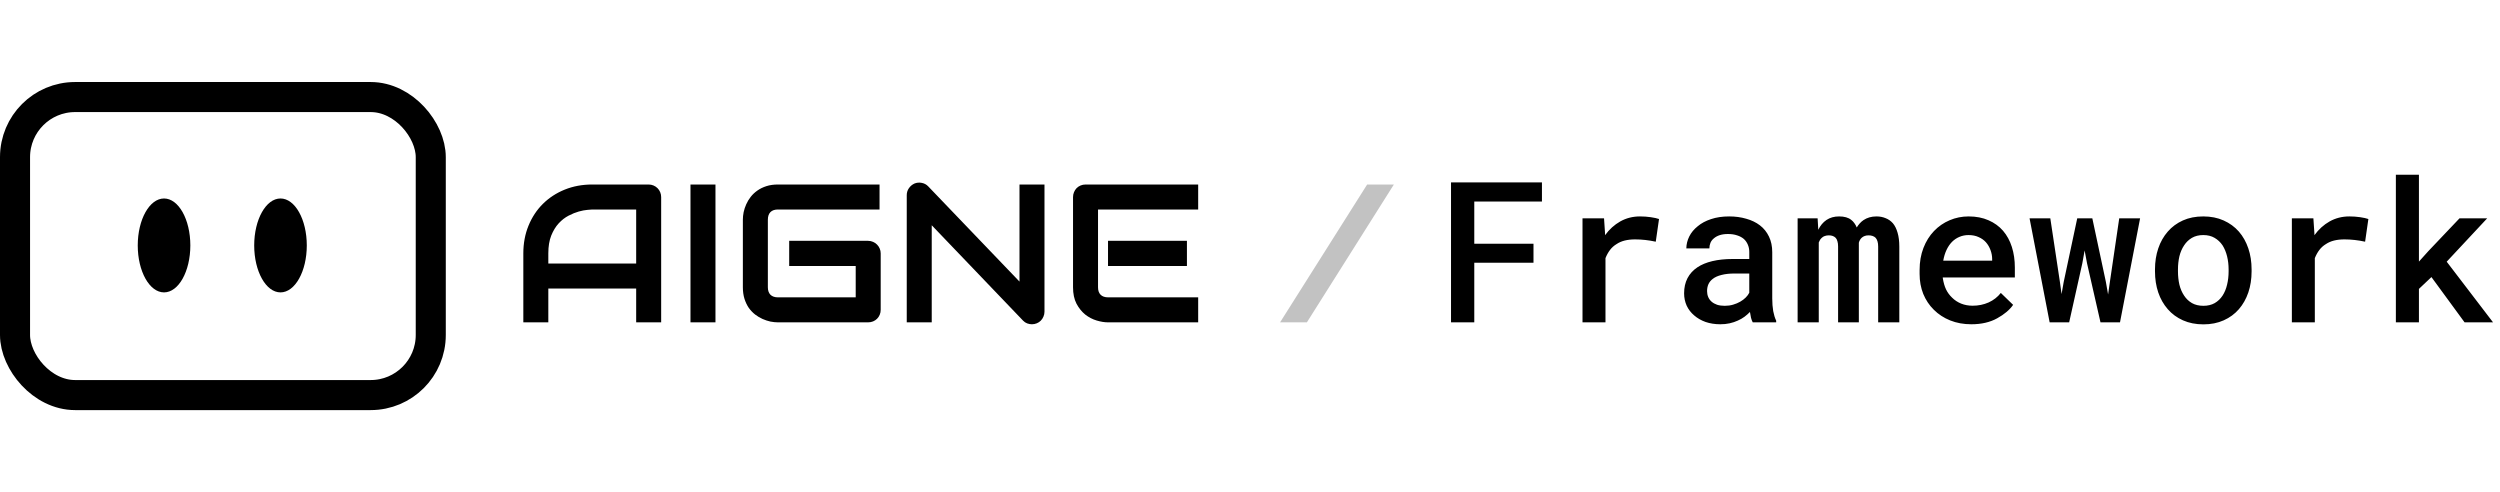 <svg width="1524" height="300" viewBox="0 0 1524 300" fill="none" xmlns="http://www.w3.org/2000/svg">
<rect x="9.16" y="59.16" width="253.435" height="181.679" rx="36.641" stroke="black" style="stroke:black;stroke-opacity:1;" stroke-width="18.321"></rect>
<ellipse cx="100" cy="149.618" rx="16.03" ry="28.626" fill="black" style="fill:black;fill-opacity:1;"></ellipse>
<ellipse cx="170.991" cy="149.618" rx="16.03" ry="28.626" fill="black" style="fill:black;fill-opacity:1;"></ellipse>
<path d="M403.045 196.5H387.811V175.875H334.256V196.5H319.021V154.488C319.021 148.355 320.076 142.711 322.186 137.555C324.295 132.398 327.225 127.965 330.975 124.254C334.725 120.543 339.158 117.652 344.275 115.582C349.393 113.512 354.979 112.477 361.033 112.477H395.369C396.424 112.477 397.42 112.672 398.357 113.062C399.295 113.453 400.115 114 400.818 114.703C401.521 115.406 402.068 116.227 402.459 117.164C402.85 118.102 403.045 119.098 403.045 120.152V196.5ZM334.256 160.641H387.811V127.711H361.033C360.564 127.711 359.568 127.789 358.045 127.945C356.561 128.062 354.822 128.395 352.83 128.941C350.877 129.488 348.807 130.328 346.619 131.461C344.432 132.594 342.42 134.156 340.584 136.148C338.748 138.141 337.225 140.641 336.014 143.648C334.842 146.617 334.256 150.23 334.256 154.488V160.641ZM436.15 196.5H420.916V112.477H436.15V196.5ZM536.873 188.824C536.873 189.918 536.678 190.934 536.287 191.871C535.896 192.809 535.35 193.629 534.646 194.332C533.982 194.996 533.182 195.523 532.244 195.914C531.307 196.305 530.291 196.5 529.197 196.5H474.236C472.83 196.5 471.307 196.344 469.666 196.031C468.064 195.68 466.463 195.152 464.861 194.449C463.299 193.746 461.795 192.848 460.35 191.754C458.904 190.621 457.615 189.273 456.482 187.711C455.389 186.109 454.51 184.273 453.846 182.203C453.182 180.094 452.85 177.73 452.85 175.113V133.863C452.85 132.457 453.006 130.953 453.318 129.352C453.67 127.711 454.197 126.109 454.9 124.547C455.604 122.945 456.521 121.422 457.654 119.977C458.787 118.531 460.135 117.262 461.697 116.168C463.299 115.035 465.135 114.137 467.205 113.473C469.275 112.809 471.619 112.477 474.236 112.477H536.17V127.711H474.236C472.244 127.711 470.721 128.238 469.666 129.293C468.611 130.348 468.084 131.91 468.084 133.98V175.113C468.084 177.066 468.611 178.59 469.666 179.684C470.76 180.738 472.283 181.266 474.236 181.266H521.639V162.164H481.092V146.812H529.197C530.291 146.812 531.307 147.027 532.244 147.457C533.182 147.848 533.982 148.395 534.646 149.098C535.35 149.801 535.896 150.621 536.287 151.559C536.678 152.457 536.873 153.434 536.873 154.488V188.824ZM636.717 189.996C636.717 191.09 636.502 192.105 636.072 193.043C635.682 193.98 635.135 194.801 634.432 195.504C633.768 196.168 632.967 196.695 632.029 197.086C631.092 197.477 630.096 197.672 629.041 197.672C628.104 197.672 627.146 197.496 626.17 197.145C625.232 196.793 624.393 196.227 623.65 195.445L567.986 137.32V196.5H552.752V118.98C552.752 117.418 553.182 116.012 554.041 114.762C554.939 113.473 556.072 112.516 557.439 111.891C558.885 111.305 560.369 111.168 561.893 111.48C563.416 111.754 564.725 112.457 565.818 113.59L621.482 171.656V112.477H636.717V189.996ZM723.553 162.164H675.447V146.812H723.553V162.164ZM730.408 196.5H675.447C673.338 196.5 671.033 196.129 668.533 195.387C666.033 194.645 663.709 193.434 661.561 191.754C659.451 190.035 657.674 187.828 656.229 185.133C654.822 182.398 654.119 179.059 654.119 175.113V120.152C654.119 119.098 654.314 118.102 654.705 117.164C655.096 116.227 655.623 115.406 656.287 114.703C656.99 114 657.811 113.453 658.748 113.062C659.686 112.672 660.701 112.477 661.795 112.477H730.408V127.711H669.354V175.113C669.354 177.105 669.881 178.629 670.936 179.684C671.99 180.738 673.533 181.266 675.564 181.266H730.408V196.5Z" fill="black" style="fill:black;fill-opacity:1;"></path>
<path d="M849.705 112.477L796.678 196.5H780.33L833.416 112.477H849.705Z" fill="black" fill-opacity="0.24" style="fill:black;fill-opacity:0.24;"></path>
<path d="M934.814 160.172H898.721V196.5H884.541V111.188H939.971V122.848H898.721V148.57H934.814V160.172ZM999.736 131.93C1002 131.93 1004.19 132.086 1006.3 132.398C1008.45 132.711 1010.13 133.082 1011.34 133.512L1009.35 147.34C1007.2 146.871 1005.07 146.52 1002.96 146.285C1000.89 146.051 998.818 145.934 996.748 145.934C994.404 145.934 992.295 146.168 990.42 146.637C988.545 147.105 986.885 147.828 985.439 148.805C983.877 149.742 982.549 150.934 981.455 152.379C980.361 153.824 979.443 155.484 978.701 157.359V196.5H964.697V133.102H977.822L978.408 141.891L978.467 143.355C981.045 139.801 984.131 137.008 987.725 134.977C991.357 132.945 995.361 131.93 999.736 131.93ZM1068.47 196.5C1068.04 195.719 1067.69 194.781 1067.41 193.688C1067.18 192.555 1066.96 191.383 1066.77 190.172C1065.79 191.188 1064.68 192.164 1063.43 193.102C1062.22 194 1060.85 194.781 1059.33 195.445C1057.8 196.148 1056.16 196.695 1054.4 197.086C1052.65 197.477 1050.75 197.672 1048.72 197.672C1045.44 197.672 1042.43 197.203 1039.7 196.266C1037 195.289 1034.7 193.961 1032.78 192.281C1030.83 190.641 1029.31 188.668 1028.21 186.363C1027.16 184.02 1026.63 181.5 1026.63 178.805C1026.63 175.328 1027.31 172.262 1028.68 169.605C1030.09 166.91 1032.12 164.684 1034.78 162.926C1037.24 161.285 1040.26 160.035 1043.86 159.176C1047.49 158.316 1051.59 157.887 1056.16 157.887H1066.36V153.609C1066.36 151.969 1066.06 150.484 1065.48 149.156C1064.93 147.828 1064.13 146.676 1063.08 145.699C1061.94 144.723 1060.56 143.98 1058.92 143.473C1057.31 142.926 1055.46 142.652 1053.35 142.652C1051.44 142.652 1049.76 142.887 1048.31 143.355C1046.9 143.824 1045.73 144.469 1044.79 145.289C1043.86 146.031 1043.15 146.949 1042.69 148.043C1042.26 149.098 1042.04 150.23 1042.04 151.441H1027.98C1028.02 148.902 1028.62 146.461 1029.79 144.117C1030.97 141.773 1032.69 139.703 1034.95 137.906C1037.14 136.07 1039.83 134.625 1043.04 133.57C1046.28 132.477 1049.97 131.93 1054.11 131.93C1057.82 131.93 1061.28 132.398 1064.48 133.336C1067.72 134.234 1070.52 135.582 1072.86 137.379C1075.21 139.176 1077.04 141.461 1078.37 144.234C1079.7 146.969 1080.36 150.133 1080.36 153.727V181.91C1080.36 184.762 1080.56 187.34 1080.95 189.645C1081.38 191.91 1081.98 193.863 1082.76 195.504V196.5H1068.47ZM1051.42 186.422C1053.25 186.422 1054.95 186.188 1056.51 185.719C1058.12 185.25 1059.56 184.645 1060.85 183.902C1062.14 183.16 1063.25 182.32 1064.19 181.383C1065.13 180.445 1065.85 179.469 1066.36 178.453V166.734H1057.33C1054.29 166.734 1051.65 167.027 1049.42 167.613C1047.2 168.16 1045.42 168.961 1044.09 170.016C1042.92 170.914 1042.04 171.988 1041.46 173.238C1040.91 174.488 1040.63 175.895 1040.63 177.457C1040.63 178.746 1040.87 179.957 1041.34 181.09C1041.81 182.184 1042.49 183.121 1043.39 183.902C1044.29 184.684 1045.4 185.309 1046.73 185.777C1048.06 186.207 1049.62 186.422 1051.42 186.422ZM1108.02 133.102L1108.43 140.074C1109.64 137.535 1111.3 135.543 1113.41 134.098C1115.56 132.652 1118.13 131.93 1121.14 131.93C1122.71 131.93 1124.11 132.105 1125.36 132.457C1126.61 132.809 1127.69 133.355 1128.58 134.098C1129.29 134.645 1129.91 135.309 1130.46 136.09C1131.01 136.832 1131.47 137.691 1131.87 138.668C1132.41 137.77 1133.04 136.93 1133.74 136.148C1134.44 135.367 1135.21 134.703 1136.03 134.156C1137.08 133.453 1138.25 132.906 1139.54 132.516C1140.87 132.125 1142.31 131.93 1143.88 131.93C1145.91 131.93 1147.76 132.281 1149.44 132.984C1151.16 133.648 1152.65 134.684 1153.9 136.09C1155.15 137.574 1156.1 139.508 1156.77 141.891C1157.47 144.234 1157.82 147.066 1157.82 150.387V196.5H1144.93V150.27C1144.93 149.02 1144.79 147.965 1144.52 147.105C1144.25 146.207 1143.86 145.484 1143.35 144.938C1142.84 144.43 1142.22 144.059 1141.47 143.824C1140.77 143.59 1139.99 143.473 1139.13 143.473C1138.23 143.473 1137.45 143.59 1136.79 143.824C1136.12 144.059 1135.54 144.391 1135.03 144.82C1134.56 145.211 1134.17 145.68 1133.86 146.227C1133.54 146.734 1133.31 147.32 1133.15 147.984C1133.15 148.141 1133.15 148.336 1133.15 148.57C1133.15 148.766 1133.15 149.059 1133.15 149.449V196.5H1120.5V150.211C1120.5 148.961 1120.36 147.906 1120.09 147.047C1119.85 146.148 1119.48 145.445 1118.97 144.938C1118.47 144.43 1117.86 144.059 1117.16 143.824C1116.49 143.59 1115.73 143.473 1114.87 143.473C1113.94 143.473 1113.1 143.609 1112.35 143.883C1111.65 144.117 1111.04 144.488 1110.54 144.996C1110.15 145.348 1109.79 145.758 1109.48 146.227C1109.21 146.695 1108.96 147.223 1108.72 147.809V196.5H1095.83V133.102H1108.02ZM1201.71 197.672C1197.02 197.672 1192.72 196.891 1188.82 195.328C1184.95 193.766 1181.63 191.598 1178.86 188.824C1176.08 186.09 1173.94 182.867 1172.41 179.156C1170.93 175.406 1170.19 171.363 1170.19 167.027V164.625C1170.19 159.664 1170.97 155.172 1172.53 151.148C1174.09 147.125 1176.24 143.688 1178.97 140.836C1181.71 137.984 1184.87 135.797 1188.47 134.273C1192.1 132.711 1195.97 131.93 1200.07 131.93C1204.64 131.93 1208.68 132.711 1212.2 134.273C1215.71 135.797 1218.66 137.926 1221.04 140.66C1223.43 143.434 1225.22 146.734 1226.44 150.562C1227.65 154.391 1228.25 158.57 1228.25 163.102V169.137H1184.31V169.43C1184.74 172.203 1185.4 174.527 1186.3 176.402C1187.2 178.277 1188.43 179.957 1189.99 181.441C1191.55 183.004 1193.39 184.215 1195.5 185.074C1197.65 185.934 1199.99 186.363 1202.53 186.363C1206.01 186.363 1209.25 185.699 1212.26 184.371C1215.26 183.004 1217.74 181.07 1219.7 178.57L1227.2 185.836C1225.09 188.883 1221.85 191.617 1217.47 194.039C1213.13 196.461 1207.88 197.672 1201.71 197.672ZM1200.01 143.297C1198.02 143.297 1196.16 143.668 1194.44 144.41C1192.76 145.113 1191.26 146.129 1189.93 147.457C1188.6 148.824 1187.49 150.465 1186.59 152.379C1185.69 154.293 1185.03 156.461 1184.6 158.883H1214.42V157.945C1214.42 156.109 1214.09 154.293 1213.43 152.496C1212.76 150.66 1211.83 149.059 1210.62 147.691C1209.44 146.363 1207.96 145.309 1206.16 144.527C1204.4 143.707 1202.35 143.297 1200.01 143.297ZM1249.46 196.5L1237.22 133.102H1249.87L1255.73 171.949L1256.73 179.273L1258.02 171.949L1266.28 133.102H1275.48L1283.74 171.832L1285.09 179.508L1286.2 171.773L1291.88 133.102H1304.6L1292.35 196.5H1280.46L1272.26 160.523L1270.79 152.672L1269.38 160.523L1261.36 196.5H1249.46ZM1313.68 164.215C1313.68 159.605 1314.35 155.348 1315.67 151.441C1317 147.496 1318.94 144.078 1321.47 141.188C1323.97 138.297 1327.04 136.031 1330.67 134.391C1334.31 132.75 1338.45 131.93 1343.1 131.93C1347.74 131.93 1351.88 132.75 1355.52 134.391C1359.19 136.031 1362.29 138.297 1364.83 141.188C1367.33 144.078 1369.25 147.496 1370.58 151.441C1371.9 155.348 1372.57 159.605 1372.57 164.215V165.445C1372.57 170.094 1371.9 174.371 1370.58 178.277C1369.25 182.184 1367.33 185.582 1364.83 188.473C1362.33 191.363 1359.25 193.629 1355.58 195.27C1351.94 196.91 1347.82 197.73 1343.21 197.73C1338.56 197.73 1334.4 196.91 1330.73 195.27C1327.06 193.629 1323.97 191.363 1321.47 188.473C1318.94 185.582 1317 182.184 1315.67 178.277C1314.35 174.371 1313.68 170.094 1313.68 165.445V164.215ZM1327.69 165.445C1327.69 168.297 1327.98 170.992 1328.56 173.531C1329.19 176.07 1330.15 178.297 1331.44 180.211C1332.69 182.125 1334.29 183.648 1336.24 184.781C1338.19 185.875 1340.52 186.422 1343.21 186.422C1345.83 186.422 1348.12 185.875 1350.07 184.781C1352.02 183.648 1353.62 182.125 1354.87 180.211C1356.12 178.297 1357.04 176.07 1357.63 173.531C1358.25 170.992 1358.56 168.297 1358.56 165.445V164.215C1358.56 161.441 1358.25 158.785 1357.63 156.246C1357 153.707 1356.08 151.48 1354.87 149.566C1353.58 147.652 1351.96 146.129 1350.01 144.996C1348.1 143.863 1345.79 143.297 1343.1 143.297C1340.44 143.297 1338.13 143.863 1336.18 144.996C1334.27 146.129 1332.69 147.652 1331.44 149.566C1330.15 151.48 1329.19 153.707 1328.56 156.246C1327.98 158.785 1327.69 161.441 1327.69 164.215V165.445ZM1432.16 131.93C1434.42 131.93 1436.61 132.086 1438.72 132.398C1440.87 132.711 1442.55 133.082 1443.76 133.512L1441.77 147.34C1439.62 146.871 1437.49 146.52 1435.38 146.285C1433.31 146.051 1431.24 145.934 1429.17 145.934C1426.83 145.934 1424.72 146.168 1422.84 146.637C1420.97 147.105 1419.31 147.828 1417.86 148.805C1416.3 149.742 1414.97 150.934 1413.88 152.379C1412.78 153.824 1411.87 155.484 1411.12 157.359V196.5H1397.12V133.102H1410.24L1410.83 141.891L1410.89 143.355C1413.47 139.801 1416.55 137.008 1420.15 134.977C1423.78 132.945 1427.78 131.93 1432.16 131.93ZM1482.2 168.902L1474.58 176.109V196.5H1460.52V106.5H1474.58V159.469L1480.38 153.023L1499.31 133.102H1516.18L1491.51 159.527L1519.76 196.5H1502.41L1482.2 168.902Z" fill="#0288D1" style="fill:#0288D1;fill:color(display-p3 0.008 0.533 0.82);fill-opacity:1;"></path>
</svg>
